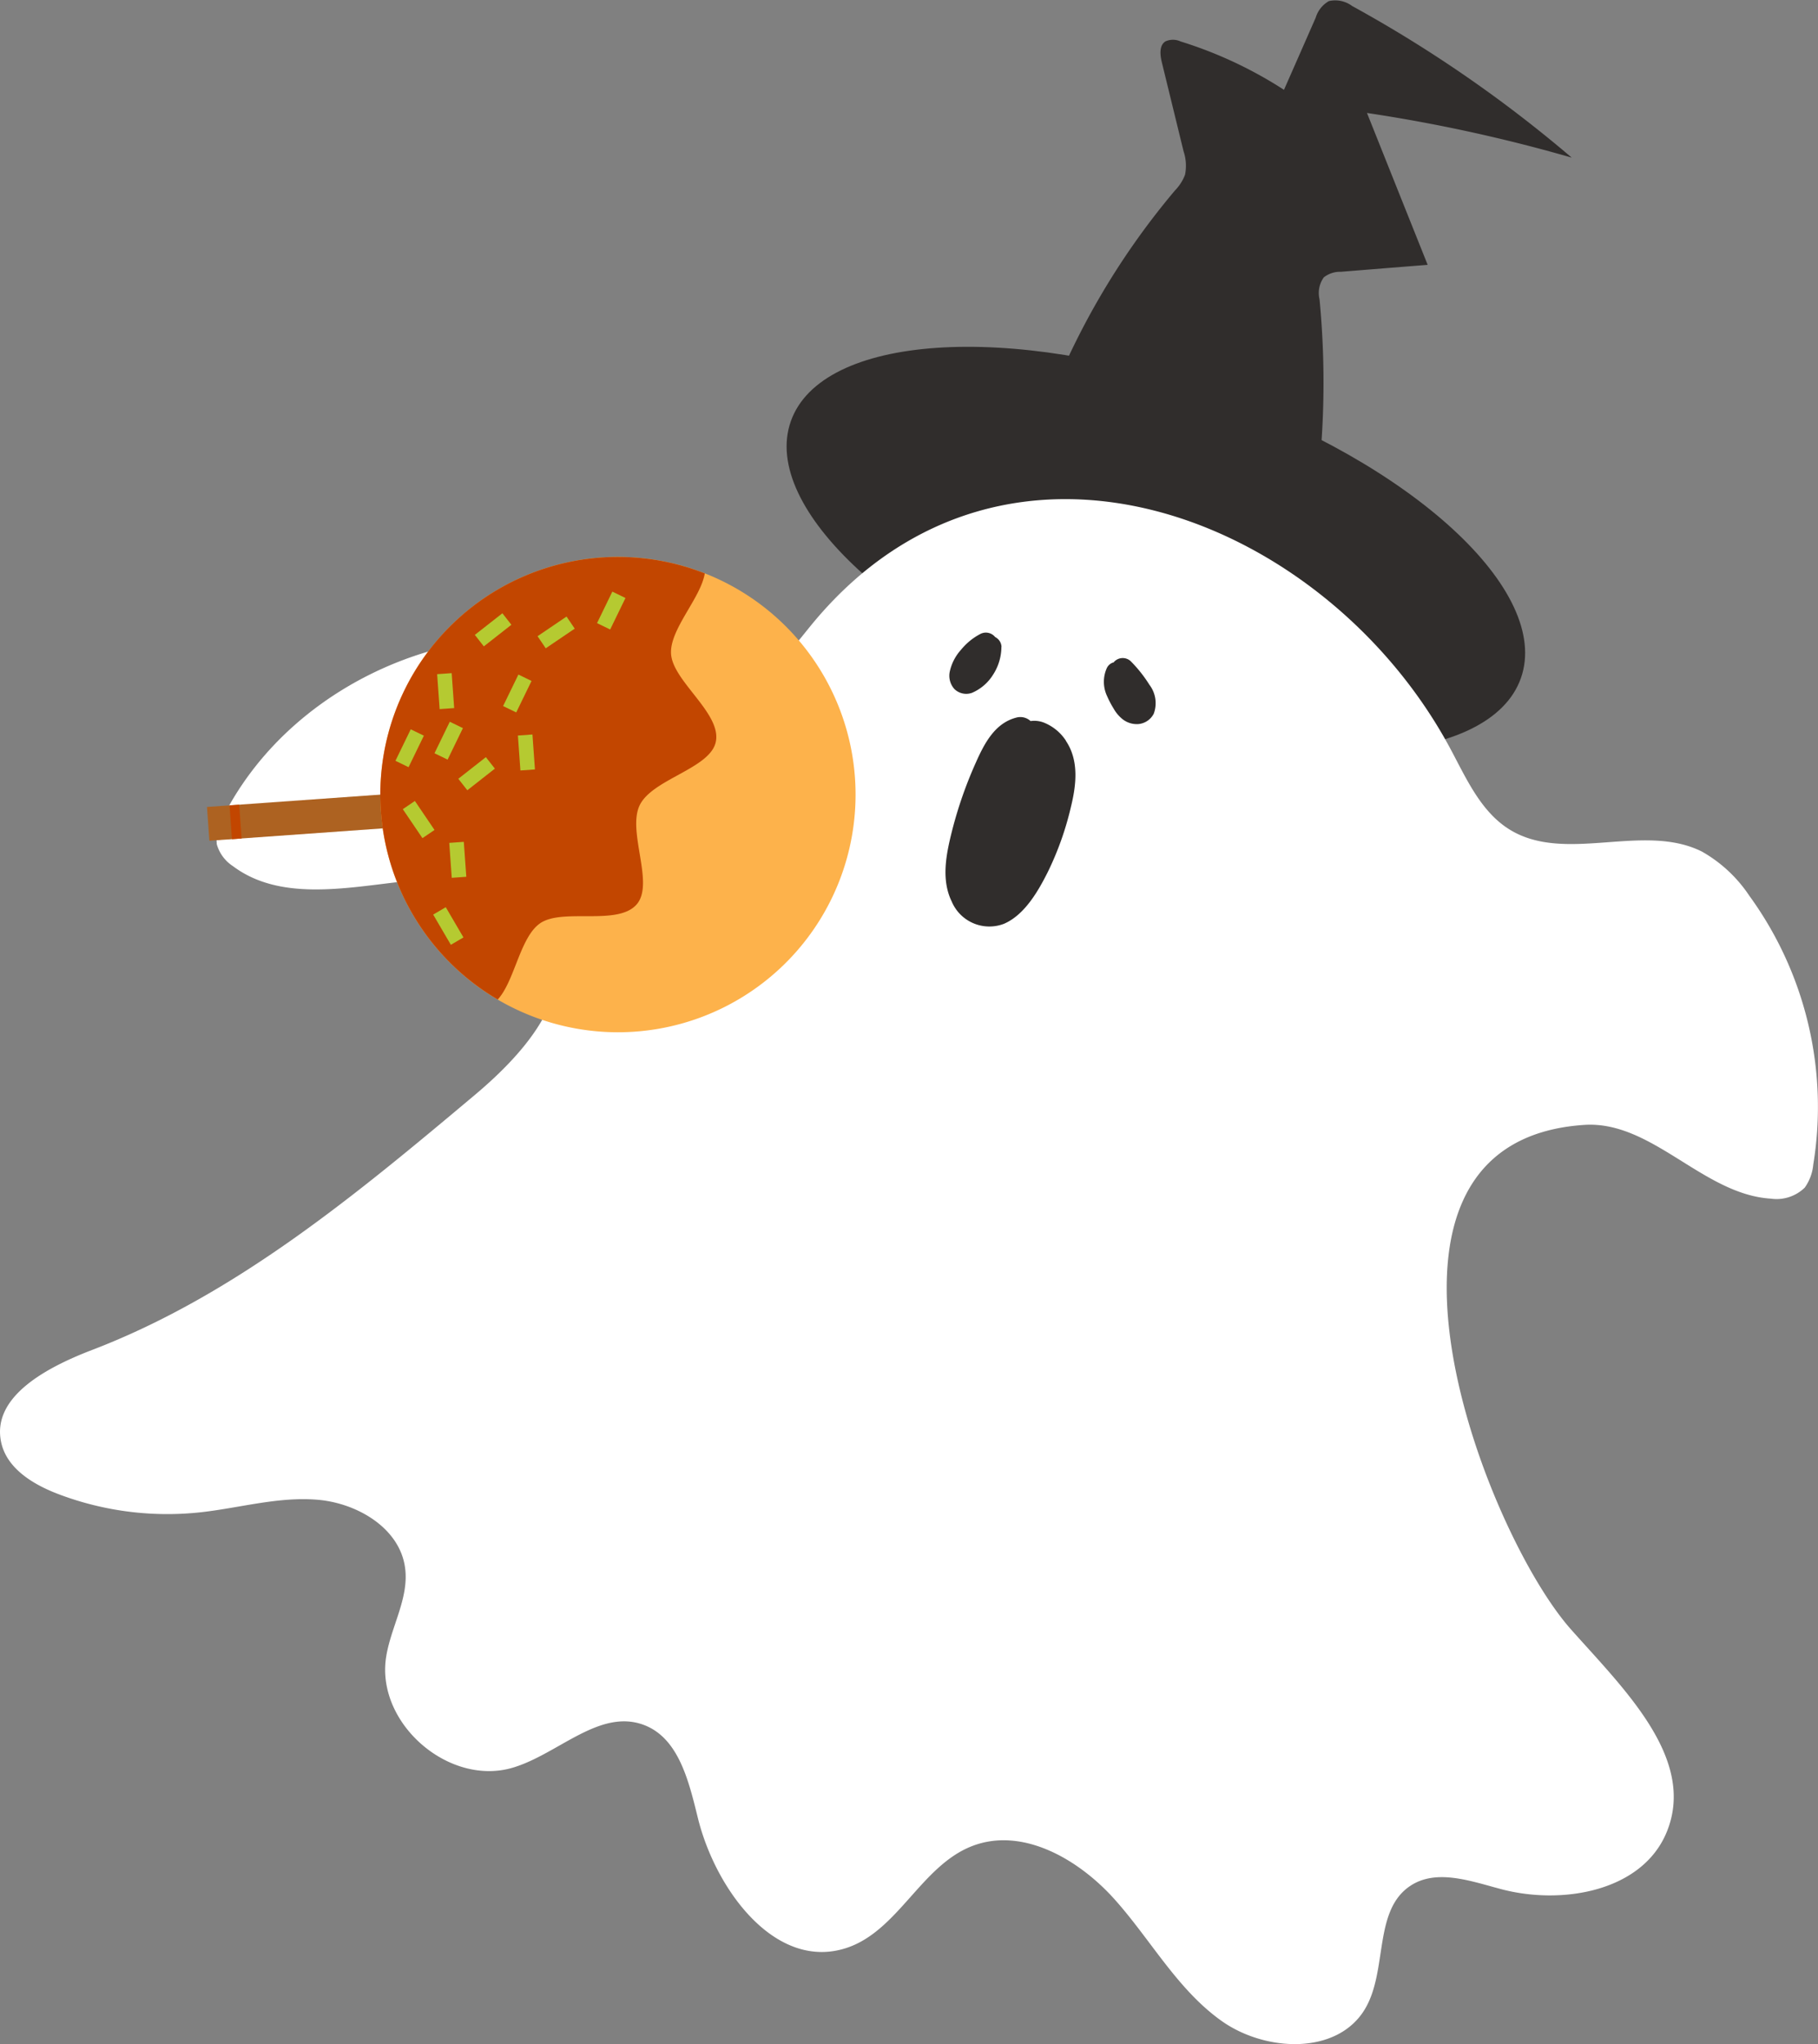 <svg xmlns="http://www.w3.org/2000/svg" xmlns:xlink="http://www.w3.org/1999/xlink" width="143.173" height="160.936" viewBox="0 0 143.173 160.936">
  <rect x="0" y="0" width="143.173" height="160.936" fill="#808080" stroke="none"/>
  <defs>
    <clipPath id="clip-path">
      <rect id="長方形_201" data-name="長方形 201" width="143.173" height="160.936" fill="none"/>
    </clipPath>
  </defs>
  <g id="グループ_232" data-name="グループ 232" transform="translate(0 0)">
    <g id="グループ_231" data-name="グループ 231" transform="translate(0 0)" clip-path="url(#clip-path)">
      <path id="パス_488" data-name="パス 488" d="M70.526,41.868a68.738,68.738,0,0,0,.7-18.3,2.12,2.12,0,0,1,.334-1.73,2.067,2.067,0,0,1,1.35-.44q3.413-.277,6.831-.548-2.391-5.979-4.779-11.957a124.783,124.783,0,0,1,16.124,3.517A103.118,103.118,0,0,0,73.789.469a2.224,2.224,0,0,0-1.83-.382,2.243,2.243,0,0,0-1.034,1.3q-1.247,2.842-2.5,5.684a32.945,32.945,0,0,0-8.136-3.806,1.442,1.442,0,0,0-1.2-.008c-.505.324-.424,1.074-.281,1.657l1.71,7a3.568,3.568,0,0,1,.116,1.84,3.627,3.627,0,0,1-.8,1.248A59.434,59.434,0,0,0,49.376,33.109Z" transform="translate(32.692 0.001)" fill="#302d2c"/>
      <path id="パス_489" data-name="パス 489" d="M37.6,22.294C35.2,29.125,46.127,39.186,62,44.767S92.7,49.336,95.1,42.505,86.577,25.613,70.7,20.032s-30.694-4.569-33.1,2.262" transform="translate(24.678 10.877)" fill="#302d2c"/>
      <path id="パス_490" data-name="パス 490" d="M91.3,24.649c9.391,2.526,18.084,9.594,22.94,18.679,1.255,2.35,2.405,4.963,4.679,6.349,4.4,2.681,10.524-.6,15.125,1.722a10.971,10.971,0,0,1,3.71,3.455A28.281,28.281,0,0,1,142.8,76.037a3.712,3.712,0,0,1-.671,1.812,3.181,3.181,0,0,1-2.671.868c-5.335-.326-9.359-6.158-14.695-5.806-19.614,1.3-7.932,31.962-1.042,39.722,4.139,4.664,9.9,10.164,7.544,15.936-1.9,4.664-8.187,5.8-13.057,4.508-2.373-.628-5.066-1.614-7.122-.269-2.947,1.931-1.788,6.628-3.567,9.67-2.156,3.683-7.85,3.446-11.327.971s-5.576-6.4-8.427-9.579-7.3-5.736-11.267-4.157c-4,1.592-5.812,6.733-9.916,8.023-5.541,1.74-10.227-4.612-11.621-10.252-.71-2.87-1.5-6.309-4.273-7.338-3.484-1.293-6.73,2.3-10.288,3.366-5.025,1.509-10.767-3.459-10-8.648.357-2.408,1.832-4.679,1.5-7.09-.422-3.115-3.753-5.083-6.883-5.35s-6.226.673-9.351,1a24.191,24.191,0,0,1-11.129-1.468C2.6,101.21.557,99.97.1,97.939c-.821-3.642,3.643-5.962,7.129-7.3C18.558,86.307,28.08,78.371,37.373,70.571c3.776-3.17,7.956-7.784,6.1-12.349-1.717-4.22-7.355-4.976-11.881-4.459s-9.6,1.511-13.245-1.223a3.041,3.041,0,0,1-1.273-1.722,3.532,3.532,0,0,1,.53-2.222c5.673-11.123,20.088-16.882,31.861-12.728,3.407,1.2,7.144,3.12,10.4,1.557,1.767-.846,2.927-2.55,4.18-4.056,7.664-9.21,17.813-11.261,27.257-8.719" transform="translate(0 15.654)" fill="#fff"/>
      <path id="パス_491" data-name="パス 491" d="M49.083,31.088a.907.907,0,0,0-.5-.773.94.94,0,0,0-1.208-.221A4.842,4.842,0,0,0,45.9,31.31a3.753,3.753,0,0,0-.9,1.763,1.573,1.573,0,0,0,.369,1.331,1.333,1.333,0,0,0,1.395.3,3.641,3.641,0,0,0,1.667-1.446,4.04,4.04,0,0,0,.643-2.172" transform="translate(29.789 19.841)" fill="#302d2c"/>
      <path id="パス_492" data-name="パス 492" d="M55.892,33.277a10.674,10.674,0,0,0-1.474-1.858.927.927,0,0,0-1.3.038c-.013.017-.022.033-.035.05a.827.827,0,0,0-.539.435,2.633,2.633,0,0,0,.017,2.234,7.623,7.623,0,0,0,.51.972,2.89,2.89,0,0,0,.678.814,1.807,1.807,0,0,0,1.267.406,1.514,1.514,0,0,0,1.215-.816,2.384,2.384,0,0,0-.339-2.275" transform="translate(34.63 20.639)" fill="#302d2c"/>
      <path id="パス_493" data-name="パス 493" d="M54.29,35.835a3.724,3.724,0,0,0-1.662-1.4A2.086,2.086,0,0,0,51.5,34.28a1.19,1.19,0,0,0-1.147-.266c-1.672.442-2.495,2.038-3.148,3.5a32.92,32.92,0,0,0-1.915,5.507c-.442,1.772-.839,3.75,0,5.467a3.216,3.216,0,0,0,4.114,1.754c1.626-.7,2.7-2.576,3.457-4.087a24.059,24.059,0,0,0,1.822-5.139c.417-1.707.64-3.632-.4-5.174" transform="translate(29.661 22.49)" fill="#302d2c"/>
      <rect id="長方形_187" data-name="長方形 187" width="27.641" height="2.666" transform="translate(16.3 63.533) rotate(-4.075)" fill="#ad6221"/>
      <rect id="長方形_188" data-name="長方形 188" width="0.763" height="2.666" transform="translate(18.078 63.41) rotate(-4.075)" fill="#c24600"/>
      <path id="パス_494" data-name="パス 494" d="M35.4,26.427a18.713,18.713,0,1,1-17.331,20,18.714,18.714,0,0,1,17.331-20" transform="translate(11.931 17.466)" fill="#fdb24b"/>
      <path id="パス_495" data-name="パス 495" d="M19.9,36.915a18.709,18.709,0,0,0,7.366,24.313c1.335-1.443,1.75-4.9,3.336-6,1.775-1.232,6.155.241,7.626-1.513,1.388-1.654-.783-5.724.221-7.789S44,43.049,44.441,40.939c.469-2.242-3.4-4.774-3.525-6.931-.115-1.926,2.345-4.39,2.656-6.331A18.712,18.712,0,0,0,19.9,36.915" transform="translate(11.931 17.466)" fill="#c24600"/>
      <rect id="長方形_189" data-name="長方形 189" width="2.757" height="1.149" transform="translate(31.142 59.899) rotate(-64.084)" fill="#b5ca31"/>
      <rect id="長方形_190" data-name="長方形 190" width="2.757" height="1.149" transform="translate(34.217 59.304) rotate(-64.084)" fill="#b5ca31"/>
      <rect id="長方形_191" data-name="長方形 191" width="2.758" height="1.149" transform="matrix(0.787, -0.617, 0.617, 0.787, 37.394, 49.986)" fill="#b5ca31"/>
      <rect id="長方形_192" data-name="長方形 192" width="2.757" height="1.149" transform="translate(39.621 55.589) rotate(-64.084)" fill="#b5ca31"/>
      <rect id="長方形_193" data-name="長方形 193" width="2.757" height="1.149" transform="matrix(0.828, -0.561, 0.561, 0.828, 42.334, 50.089)" fill="#b5ca31"/>
      <rect id="長方形_194" data-name="長方形 194" width="2.757" height="1.149" transform="translate(47.019 49.059) rotate(-64.084)" fill="#b5ca31"/>
      <rect id="長方形_195" data-name="長方形 195" width="2.758" height="1.149" transform="translate(36.094 61.314) rotate(-38.12)" fill="#b5ca31"/>
      <rect id="長方形_196" data-name="長方形 196" width="1.148" height="2.758" transform="translate(35.381 66.361) rotate(-4.078)" fill="#b5ca31"/>
      <rect id="長方形_197" data-name="長方形 197" width="1.149" height="2.757" transform="matrix(0.863, -0.505, 0.505, 0.863, 34.114, 72.006)" fill="#b5ca31"/>
      <rect id="長方形_198" data-name="長方形 198" width="1.148" height="2.758" transform="translate(34.426 53.078) rotate(-4.078)" fill="#b5ca31"/>
      <rect id="長方形_199" data-name="長方形 199" width="1.149" height="2.757" transform="matrix(0.828, -0.561, 0.561, 0.828, 31.722, 63.706)" fill="#b5ca31"/>
      <rect id="長方形_200" data-name="長方形 200" width="1.148" height="2.758" transform="translate(40.787 57.91) rotate(-4.078)" fill="#b5ca31"/>
    </g>
  </g>
</svg>
